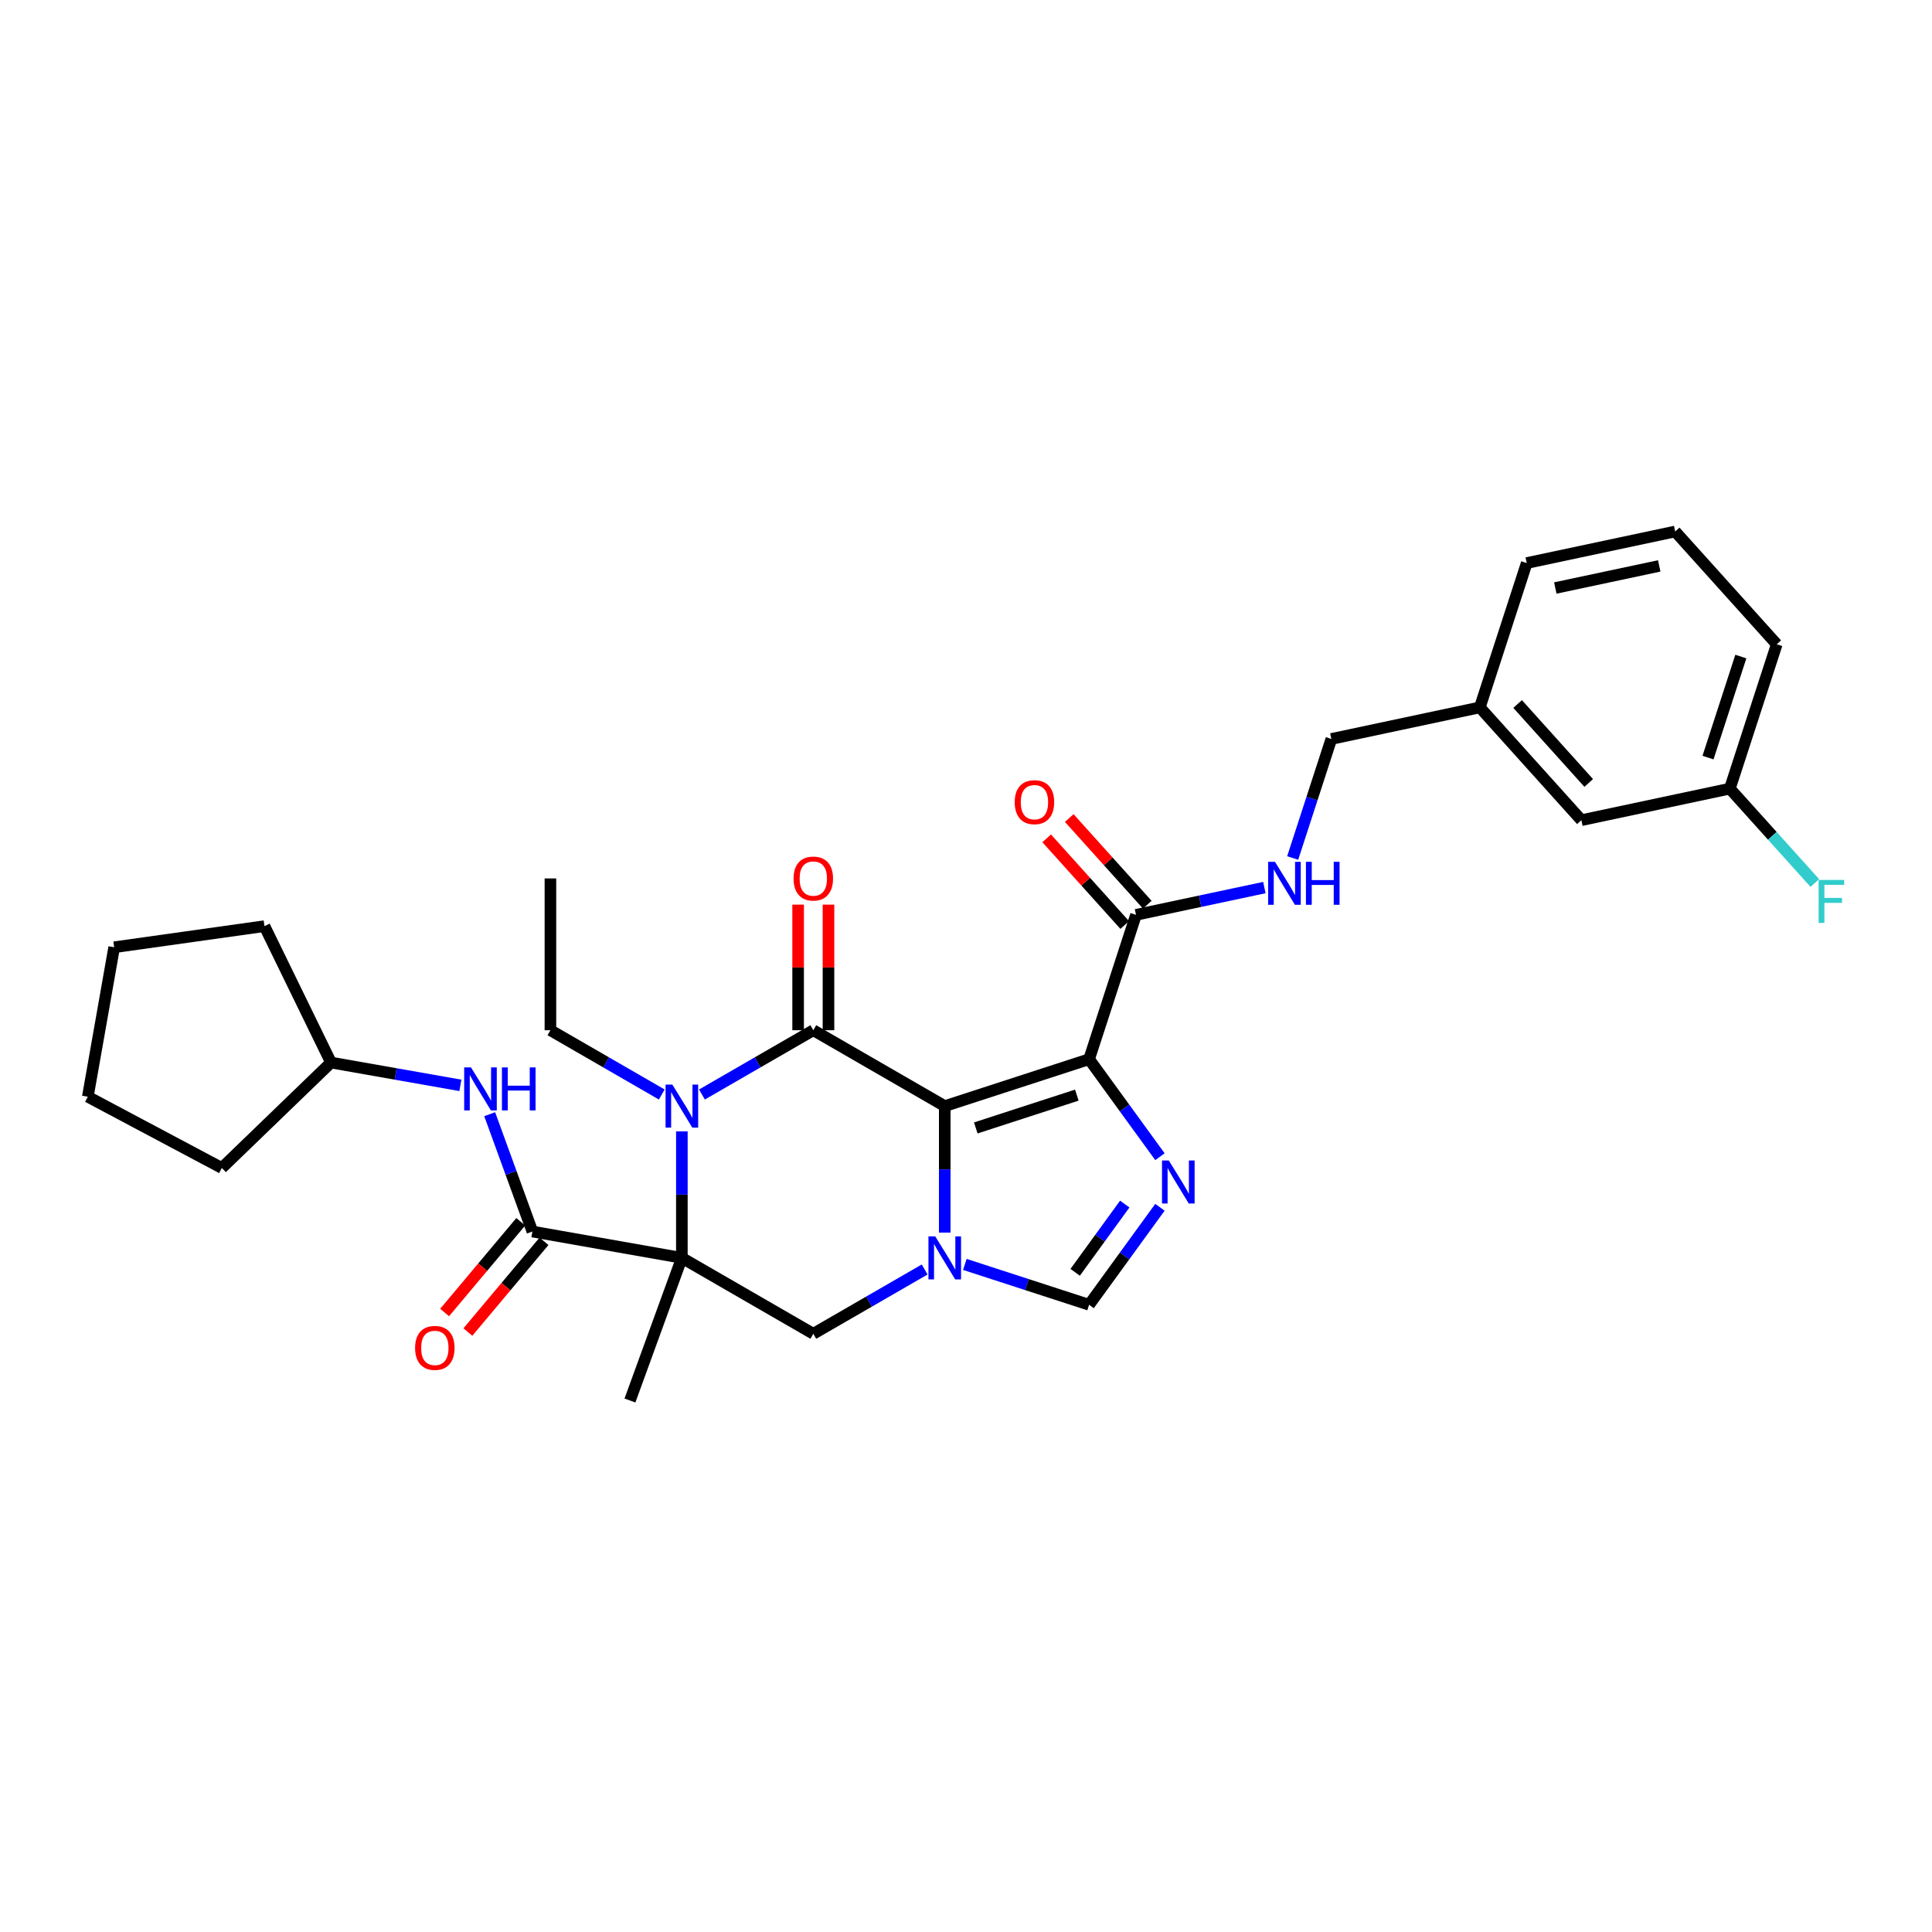 <?xml version='1.0' encoding='iso-8859-1'?>
<svg version='1.1' baseProfile='full'
              xmlns='http://www.w3.org/2000/svg'
                      xmlns:rdkit='http://www.rdkit.org/xml'
                      xmlns:xlink='http://www.w3.org/1999/xlink'
                  xml:space='preserve'
width='1000px' height='1000px' viewBox='0 0 1000 1000'>
<!-- END OF HEADER -->
<rect style='opacity:1.0;fill:#FFFFFF;stroke:none' width='1000' height='1000' x='0' y='0'> </rect>
<path class='bond-1' d='M 489.001,572.52 L 420.966,533.24' style='fill:none;fill-rule:evenodd;stroke:#000000;stroke-width:6px;stroke-linecap:butt;stroke-linejoin:miter;stroke-opacity:1' />
<path class='bond-2' d='M 489.001,572.52 L 563.716,548.243' style='fill:none;fill-rule:evenodd;stroke:#000000;stroke-width:6px;stroke-linecap:butt;stroke-linejoin:miter;stroke-opacity:1' />
<path class='bond-2' d='M 505.063,583.821 L 557.364,566.828' style='fill:none;fill-rule:evenodd;stroke:#000000;stroke-width:6px;stroke-linecap:butt;stroke-linejoin:miter;stroke-opacity:1' />
<path class='bond-3' d='M 489.001,572.52 L 489.001,605.255' style='fill:none;fill-rule:evenodd;stroke:#000000;stroke-width:6px;stroke-linecap:butt;stroke-linejoin:miter;stroke-opacity:1' />
<path class='bond-3' d='M 489.001,605.255 L 489.001,637.991' style='fill:none;fill-rule:evenodd;stroke:#0000FF;stroke-width:6px;stroke-linecap:butt;stroke-linejoin:miter;stroke-opacity:1' />
<path class='bond-0' d='M 352.931,651.079 L 420.966,690.359' style='fill:none;fill-rule:evenodd;stroke:#000000;stroke-width:6px;stroke-linecap:butt;stroke-linejoin:miter;stroke-opacity:1' />
<path class='bond-6' d='M 352.931,651.079 L 275.565,637.438' style='fill:none;fill-rule:evenodd;stroke:#000000;stroke-width:6px;stroke-linecap:butt;stroke-linejoin:miter;stroke-opacity:1' />
<path class='bond-15' d='M 352.931,651.079 L 326.062,724.901' style='fill:none;fill-rule:evenodd;stroke:#000000;stroke-width:6px;stroke-linecap:butt;stroke-linejoin:miter;stroke-opacity:1' />
<path class='bond-32' d='M 352.931,651.079 L 352.931,618.344' style='fill:none;fill-rule:evenodd;stroke:#000000;stroke-width:6px;stroke-linecap:butt;stroke-linejoin:miter;stroke-opacity:1' />
<path class='bond-32' d='M 352.931,618.344 L 352.931,585.608' style='fill:none;fill-rule:evenodd;stroke:#0000FF;stroke-width:6px;stroke-linecap:butt;stroke-linejoin:miter;stroke-opacity:1' />
<path class='bond-4' d='M 420.966,533.24 L 392.149,549.877' style='fill:none;fill-rule:evenodd;stroke:#000000;stroke-width:6px;stroke-linecap:butt;stroke-linejoin:miter;stroke-opacity:1' />
<path class='bond-4' d='M 392.149,549.877 L 363.333,566.514' style='fill:none;fill-rule:evenodd;stroke:#0000FF;stroke-width:6px;stroke-linecap:butt;stroke-linejoin:miter;stroke-opacity:1' />
<path class='bond-12' d='M 428.822,533.24 L 428.822,500.74' style='fill:none;fill-rule:evenodd;stroke:#000000;stroke-width:6px;stroke-linecap:butt;stroke-linejoin:miter;stroke-opacity:1' />
<path class='bond-12' d='M 428.822,500.74 L 428.822,468.239' style='fill:none;fill-rule:evenodd;stroke:#FF0000;stroke-width:6px;stroke-linecap:butt;stroke-linejoin:miter;stroke-opacity:1' />
<path class='bond-12' d='M 413.11,533.24 L 413.11,500.74' style='fill:none;fill-rule:evenodd;stroke:#000000;stroke-width:6px;stroke-linecap:butt;stroke-linejoin:miter;stroke-opacity:1' />
<path class='bond-12' d='M 413.11,500.74 L 413.11,468.239' style='fill:none;fill-rule:evenodd;stroke:#FF0000;stroke-width:6px;stroke-linecap:butt;stroke-linejoin:miter;stroke-opacity:1' />
<path class='bond-5' d='M 563.716,548.243 L 582.049,573.477' style='fill:none;fill-rule:evenodd;stroke:#000000;stroke-width:6px;stroke-linecap:butt;stroke-linejoin:miter;stroke-opacity:1' />
<path class='bond-5' d='M 582.049,573.477 L 600.383,598.711' style='fill:none;fill-rule:evenodd;stroke:#0000FF;stroke-width:6px;stroke-linecap:butt;stroke-linejoin:miter;stroke-opacity:1' />
<path class='bond-9' d='M 563.716,548.243 L 587.992,473.529' style='fill:none;fill-rule:evenodd;stroke:#000000;stroke-width:6px;stroke-linecap:butt;stroke-linejoin:miter;stroke-opacity:1' />
<path class='bond-7' d='M 478.6,657.085 L 449.783,673.722' style='fill:none;fill-rule:evenodd;stroke:#0000FF;stroke-width:6px;stroke-linecap:butt;stroke-linejoin:miter;stroke-opacity:1' />
<path class='bond-7' d='M 449.783,673.722 L 420.966,690.359' style='fill:none;fill-rule:evenodd;stroke:#000000;stroke-width:6px;stroke-linecap:butt;stroke-linejoin:miter;stroke-opacity:1' />
<path class='bond-8' d='M 499.402,654.459 L 531.559,664.907' style='fill:none;fill-rule:evenodd;stroke:#0000FF;stroke-width:6px;stroke-linecap:butt;stroke-linejoin:miter;stroke-opacity:1' />
<path class='bond-8' d='M 531.559,664.907 L 563.716,675.356' style='fill:none;fill-rule:evenodd;stroke:#000000;stroke-width:6px;stroke-linecap:butt;stroke-linejoin:miter;stroke-opacity:1' />
<path class='bond-16' d='M 342.53,566.514 L 313.713,549.877' style='fill:none;fill-rule:evenodd;stroke:#0000FF;stroke-width:6px;stroke-linecap:butt;stroke-linejoin:miter;stroke-opacity:1' />
<path class='bond-16' d='M 313.713,549.877 L 284.897,533.24' style='fill:none;fill-rule:evenodd;stroke:#000000;stroke-width:6px;stroke-linecap:butt;stroke-linejoin:miter;stroke-opacity:1' />
<path class='bond-31' d='M 600.383,624.888 L 582.049,650.122' style='fill:none;fill-rule:evenodd;stroke:#0000FF;stroke-width:6px;stroke-linecap:butt;stroke-linejoin:miter;stroke-opacity:1' />
<path class='bond-31' d='M 582.049,650.122 L 563.716,675.356' style='fill:none;fill-rule:evenodd;stroke:#000000;stroke-width:6px;stroke-linecap:butt;stroke-linejoin:miter;stroke-opacity:1' />
<path class='bond-31' d='M 582.171,623.223 L 569.338,640.886' style='fill:none;fill-rule:evenodd;stroke:#0000FF;stroke-width:6px;stroke-linecap:butt;stroke-linejoin:miter;stroke-opacity:1' />
<path class='bond-31' d='M 569.338,640.886 L 556.504,658.55' style='fill:none;fill-rule:evenodd;stroke:#000000;stroke-width:6px;stroke-linecap:butt;stroke-linejoin:miter;stroke-opacity:1' />
<path class='bond-10' d='M 275.565,637.438 L 264.512,607.071' style='fill:none;fill-rule:evenodd;stroke:#000000;stroke-width:6px;stroke-linecap:butt;stroke-linejoin:miter;stroke-opacity:1' />
<path class='bond-10' d='M 264.512,607.071 L 253.46,576.704' style='fill:none;fill-rule:evenodd;stroke:#0000FF;stroke-width:6px;stroke-linecap:butt;stroke-linejoin:miter;stroke-opacity:1' />
<path class='bond-13' d='M 269.547,632.388 L 249.842,655.871' style='fill:none;fill-rule:evenodd;stroke:#000000;stroke-width:6px;stroke-linecap:butt;stroke-linejoin:miter;stroke-opacity:1' />
<path class='bond-13' d='M 249.842,655.871 L 230.137,679.354' style='fill:none;fill-rule:evenodd;stroke:#FF0000;stroke-width:6px;stroke-linecap:butt;stroke-linejoin:miter;stroke-opacity:1' />
<path class='bond-13' d='M 281.583,642.487 L 261.878,665.971' style='fill:none;fill-rule:evenodd;stroke:#000000;stroke-width:6px;stroke-linecap:butt;stroke-linejoin:miter;stroke-opacity:1' />
<path class='bond-13' d='M 261.878,665.971 L 242.174,689.454' style='fill:none;fill-rule:evenodd;stroke:#FF0000;stroke-width:6px;stroke-linecap:butt;stroke-linejoin:miter;stroke-opacity:1' />
<path class='bond-11' d='M 587.992,473.529 L 621.213,466.467' style='fill:none;fill-rule:evenodd;stroke:#000000;stroke-width:6px;stroke-linecap:butt;stroke-linejoin:miter;stroke-opacity:1' />
<path class='bond-11' d='M 621.213,466.467 L 654.434,459.406' style='fill:none;fill-rule:evenodd;stroke:#0000FF;stroke-width:6px;stroke-linecap:butt;stroke-linejoin:miter;stroke-opacity:1' />
<path class='bond-14' d='M 593.83,468.272 L 573.635,445.843' style='fill:none;fill-rule:evenodd;stroke:#000000;stroke-width:6px;stroke-linecap:butt;stroke-linejoin:miter;stroke-opacity:1' />
<path class='bond-14' d='M 573.635,445.843 L 553.44,423.414' style='fill:none;fill-rule:evenodd;stroke:#FF0000;stroke-width:6px;stroke-linecap:butt;stroke-linejoin:miter;stroke-opacity:1' />
<path class='bond-14' d='M 582.154,478.785 L 561.959,456.356' style='fill:none;fill-rule:evenodd;stroke:#000000;stroke-width:6px;stroke-linecap:butt;stroke-linejoin:miter;stroke-opacity:1' />
<path class='bond-14' d='M 561.959,456.356 L 541.764,433.928' style='fill:none;fill-rule:evenodd;stroke:#FF0000;stroke-width:6px;stroke-linecap:butt;stroke-linejoin:miter;stroke-opacity:1' />
<path class='bond-20' d='M 238.295,561.782 L 204.812,555.878' style='fill:none;fill-rule:evenodd;stroke:#0000FF;stroke-width:6px;stroke-linecap:butt;stroke-linejoin:miter;stroke-opacity:1' />
<path class='bond-20' d='M 204.812,555.878 L 171.33,549.974' style='fill:none;fill-rule:evenodd;stroke:#000000;stroke-width:6px;stroke-linecap:butt;stroke-linejoin:miter;stroke-opacity:1' />
<path class='bond-17' d='M 669.087,444.107 L 679.099,413.294' style='fill:none;fill-rule:evenodd;stroke:#0000FF;stroke-width:6px;stroke-linecap:butt;stroke-linejoin:miter;stroke-opacity:1' />
<path class='bond-17' d='M 679.099,413.294 L 689.111,382.48' style='fill:none;fill-rule:evenodd;stroke:#000000;stroke-width:6px;stroke-linecap:butt;stroke-linejoin:miter;stroke-opacity:1' />
<path class='bond-28' d='M 284.897,533.24 L 284.897,454.68' style='fill:none;fill-rule:evenodd;stroke:#000000;stroke-width:6px;stroke-linecap:butt;stroke-linejoin:miter;stroke-opacity:1' />
<path class='bond-21' d='M 689.111,382.48 L 765.954,366.147' style='fill:none;fill-rule:evenodd;stroke:#000000;stroke-width:6px;stroke-linecap:butt;stroke-linejoin:miter;stroke-opacity:1' />
<path class='bond-18' d='M 818.521,424.528 L 765.954,366.147' style='fill:none;fill-rule:evenodd;stroke:#000000;stroke-width:6px;stroke-linecap:butt;stroke-linejoin:miter;stroke-opacity:1' />
<path class='bond-18' d='M 822.312,405.258 L 785.515,364.391' style='fill:none;fill-rule:evenodd;stroke:#000000;stroke-width:6px;stroke-linecap:butt;stroke-linejoin:miter;stroke-opacity:1' />
<path class='bond-19' d='M 818.521,424.528 L 895.364,408.195' style='fill:none;fill-rule:evenodd;stroke:#000000;stroke-width:6px;stroke-linecap:butt;stroke-linejoin:miter;stroke-opacity:1' />
<path class='bond-22' d='M 895.364,408.195 L 917.358,432.621' style='fill:none;fill-rule:evenodd;stroke:#000000;stroke-width:6px;stroke-linecap:butt;stroke-linejoin:miter;stroke-opacity:1' />
<path class='bond-22' d='M 917.358,432.621 L 939.352,457.048' style='fill:none;fill-rule:evenodd;stroke:#33CCCC;stroke-width:6px;stroke-linecap:butt;stroke-linejoin:miter;stroke-opacity:1' />
<path class='bond-34' d='M 895.364,408.195 L 919.64,333.48' style='fill:none;fill-rule:evenodd;stroke:#000000;stroke-width:6px;stroke-linecap:butt;stroke-linejoin:miter;stroke-opacity:1' />
<path class='bond-34' d='M 884.062,392.132 L 901.056,339.832' style='fill:none;fill-rule:evenodd;stroke:#000000;stroke-width:6px;stroke-linecap:butt;stroke-linejoin:miter;stroke-opacity:1' />
<path class='bond-26' d='M 171.33,549.974 L 114.819,604.546' style='fill:none;fill-rule:evenodd;stroke:#000000;stroke-width:6px;stroke-linecap:butt;stroke-linejoin:miter;stroke-opacity:1' />
<path class='bond-27' d='M 171.33,549.974 L 136.892,479.365' style='fill:none;fill-rule:evenodd;stroke:#000000;stroke-width:6px;stroke-linecap:butt;stroke-linejoin:miter;stroke-opacity:1' />
<path class='bond-25' d='M 765.954,366.147 L 790.231,291.432' style='fill:none;fill-rule:evenodd;stroke:#000000;stroke-width:6px;stroke-linecap:butt;stroke-linejoin:miter;stroke-opacity:1' />
<path class='bond-23' d='M 867.074,275.099 L 790.231,291.432' style='fill:none;fill-rule:evenodd;stroke:#000000;stroke-width:6px;stroke-linecap:butt;stroke-linejoin:miter;stroke-opacity:1' />
<path class='bond-23' d='M 858.814,292.917 L 805.024,304.351' style='fill:none;fill-rule:evenodd;stroke:#000000;stroke-width:6px;stroke-linecap:butt;stroke-linejoin:miter;stroke-opacity:1' />
<path class='bond-24' d='M 867.074,275.099 L 919.64,333.48' style='fill:none;fill-rule:evenodd;stroke:#000000;stroke-width:6px;stroke-linecap:butt;stroke-linejoin:miter;stroke-opacity:1' />
<path class='bond-29' d='M 114.819,604.546 L 45.455,567.664' style='fill:none;fill-rule:evenodd;stroke:#000000;stroke-width:6px;stroke-linecap:butt;stroke-linejoin:miter;stroke-opacity:1' />
<path class='bond-30' d='M 136.892,479.365 L 59.096,490.298' style='fill:none;fill-rule:evenodd;stroke:#000000;stroke-width:6px;stroke-linecap:butt;stroke-linejoin:miter;stroke-opacity:1' />
<path class='bond-33' d='M 45.455,567.664 L 59.096,490.298' style='fill:none;fill-rule:evenodd;stroke:#000000;stroke-width:6px;stroke-linecap:butt;stroke-linejoin:miter;stroke-opacity:1' />
<path  class='atom-4' d='M 484.083 639.955
L 491.373 651.739
Q 492.096 652.902, 493.259 655.007
Q 494.421 657.113, 494.484 657.238
L 494.484 639.955
L 497.438 639.955
L 497.438 662.203
L 494.39 662.203
L 486.565 649.32
Q 485.654 647.811, 484.68 646.083
Q 483.737 644.355, 483.455 643.82
L 483.455 662.203
L 480.564 662.203
L 480.564 639.955
L 484.083 639.955
' fill='#0000FF'/>
<path  class='atom-5' d='M 348.014 561.396
L 355.304 573.18
Q 356.027 574.342, 357.189 576.448
Q 358.352 578.553, 358.415 578.679
L 358.415 561.396
L 361.369 561.396
L 361.369 583.644
L 358.321 583.644
L 350.496 570.76
Q 349.585 569.252, 348.611 567.523
Q 347.668 565.795, 347.385 565.261
L 347.385 583.644
L 344.494 583.644
L 344.494 561.396
L 348.014 561.396
' fill='#0000FF'/>
<path  class='atom-6' d='M 604.974 600.675
L 612.264 612.459
Q 612.987 613.622, 614.15 615.728
Q 615.312 617.833, 615.375 617.959
L 615.375 600.675
L 618.329 600.675
L 618.329 622.924
L 615.281 622.924
L 607.456 610.04
Q 606.545 608.531, 605.571 606.803
Q 604.628 605.075, 604.346 604.541
L 604.346 622.924
L 601.455 622.924
L 601.455 600.675
L 604.974 600.675
' fill='#0000FF'/>
<path  class='atom-11' d='M 243.778 552.492
L 251.069 564.276
Q 251.791 565.438, 252.954 567.544
Q 254.117 569.649, 254.18 569.775
L 254.18 552.492
L 257.133 552.492
L 257.133 574.74
L 254.085 574.74
L 246.261 561.856
Q 245.349 560.348, 244.375 558.619
Q 243.433 556.891, 243.15 556.357
L 243.15 574.74
L 240.259 574.74
L 240.259 552.492
L 243.778 552.492
' fill='#0000FF'/>
<path  class='atom-11' d='M 259.804 552.492
L 262.821 552.492
L 262.821 561.95
L 274.197 561.95
L 274.197 552.492
L 277.213 552.492
L 277.213 574.74
L 274.197 574.74
L 274.197 564.464
L 262.821 564.464
L 262.821 574.74
L 259.804 574.74
L 259.804 552.492
' fill='#0000FF'/>
<path  class='atom-12' d='M 659.917 446.071
L 667.207 457.855
Q 667.93 459.018, 669.093 461.123
Q 670.256 463.228, 670.318 463.354
L 670.318 446.071
L 673.272 446.071
L 673.272 468.319
L 670.224 468.319
L 662.4 455.435
Q 661.488 453.927, 660.514 452.199
Q 659.571 450.47, 659.289 449.936
L 659.289 468.319
L 656.398 468.319
L 656.398 446.071
L 659.917 446.071
' fill='#0000FF'/>
<path  class='atom-12' d='M 675.943 446.071
L 678.96 446.071
L 678.96 455.53
L 690.335 455.53
L 690.335 446.071
L 693.352 446.071
L 693.352 468.319
L 690.335 468.319
L 690.335 458.044
L 678.96 458.044
L 678.96 468.319
L 675.943 468.319
L 675.943 446.071
' fill='#0000FF'/>
<path  class='atom-13' d='M 410.753 454.743
Q 410.753 449.401, 413.393 446.416
Q 416.033 443.43, 420.966 443.43
Q 425.9 443.43, 428.539 446.416
Q 431.179 449.401, 431.179 454.743
Q 431.179 460.148, 428.508 463.227
Q 425.837 466.275, 420.966 466.275
Q 416.064 466.275, 413.393 463.227
Q 410.753 460.179, 410.753 454.743
M 420.966 463.762
Q 424.36 463.762, 426.182 461.499
Q 428.036 459.205, 428.036 454.743
Q 428.036 450.375, 426.182 448.175
Q 424.36 445.944, 420.966 445.944
Q 417.572 445.944, 415.718 448.144
Q 413.896 450.344, 413.896 454.743
Q 413.896 459.236, 415.718 461.499
Q 417.572 463.762, 420.966 463.762
' fill='#FF0000'/>
<path  class='atom-14' d='M 214.855 697.681
Q 214.855 692.339, 217.495 689.353
Q 220.134 686.368, 225.068 686.368
Q 230.001 686.368, 232.641 689.353
Q 235.281 692.339, 235.281 697.681
Q 235.281 703.086, 232.61 706.165
Q 229.939 709.213, 225.068 709.213
Q 220.166 709.213, 217.495 706.165
Q 214.855 703.117, 214.855 697.681
M 225.068 706.699
Q 228.462 706.699, 230.284 704.437
Q 232.138 702.143, 232.138 697.681
Q 232.138 693.313, 230.284 691.113
Q 228.462 688.882, 225.068 688.882
Q 221.674 688.882, 219.82 691.082
Q 217.997 693.281, 217.997 697.681
Q 217.997 702.174, 219.82 704.437
Q 221.674 706.699, 225.068 706.699
' fill='#FF0000'/>
<path  class='atom-15' d='M 525.212 415.21
Q 525.212 409.868, 527.852 406.883
Q 530.492 403.898, 535.425 403.898
Q 540.359 403.898, 542.998 406.883
Q 545.638 409.868, 545.638 415.21
Q 545.638 420.615, 542.967 423.695
Q 540.296 426.743, 535.425 426.743
Q 530.523 426.743, 527.852 423.695
Q 525.212 420.646, 525.212 415.21
M 535.425 424.229
Q 538.819 424.229, 540.642 421.966
Q 542.496 419.672, 542.496 415.21
Q 542.496 410.842, 540.642 408.643
Q 538.819 406.411, 535.425 406.411
Q 532.031 406.411, 530.177 408.611
Q 528.355 410.811, 528.355 415.21
Q 528.355 419.704, 530.177 421.966
Q 532.031 424.229, 535.425 424.229
' fill='#FF0000'/>
<path  class='atom-23' d='M 941.316 455.452
L 954.545 455.452
L 954.545 457.997
L 944.301 457.997
L 944.301 464.753
L 953.414 464.753
L 953.414 467.33
L 944.301 467.33
L 944.301 477.7
L 941.316 477.7
L 941.316 455.452
' fill='#33CCCC'/>
</svg>
